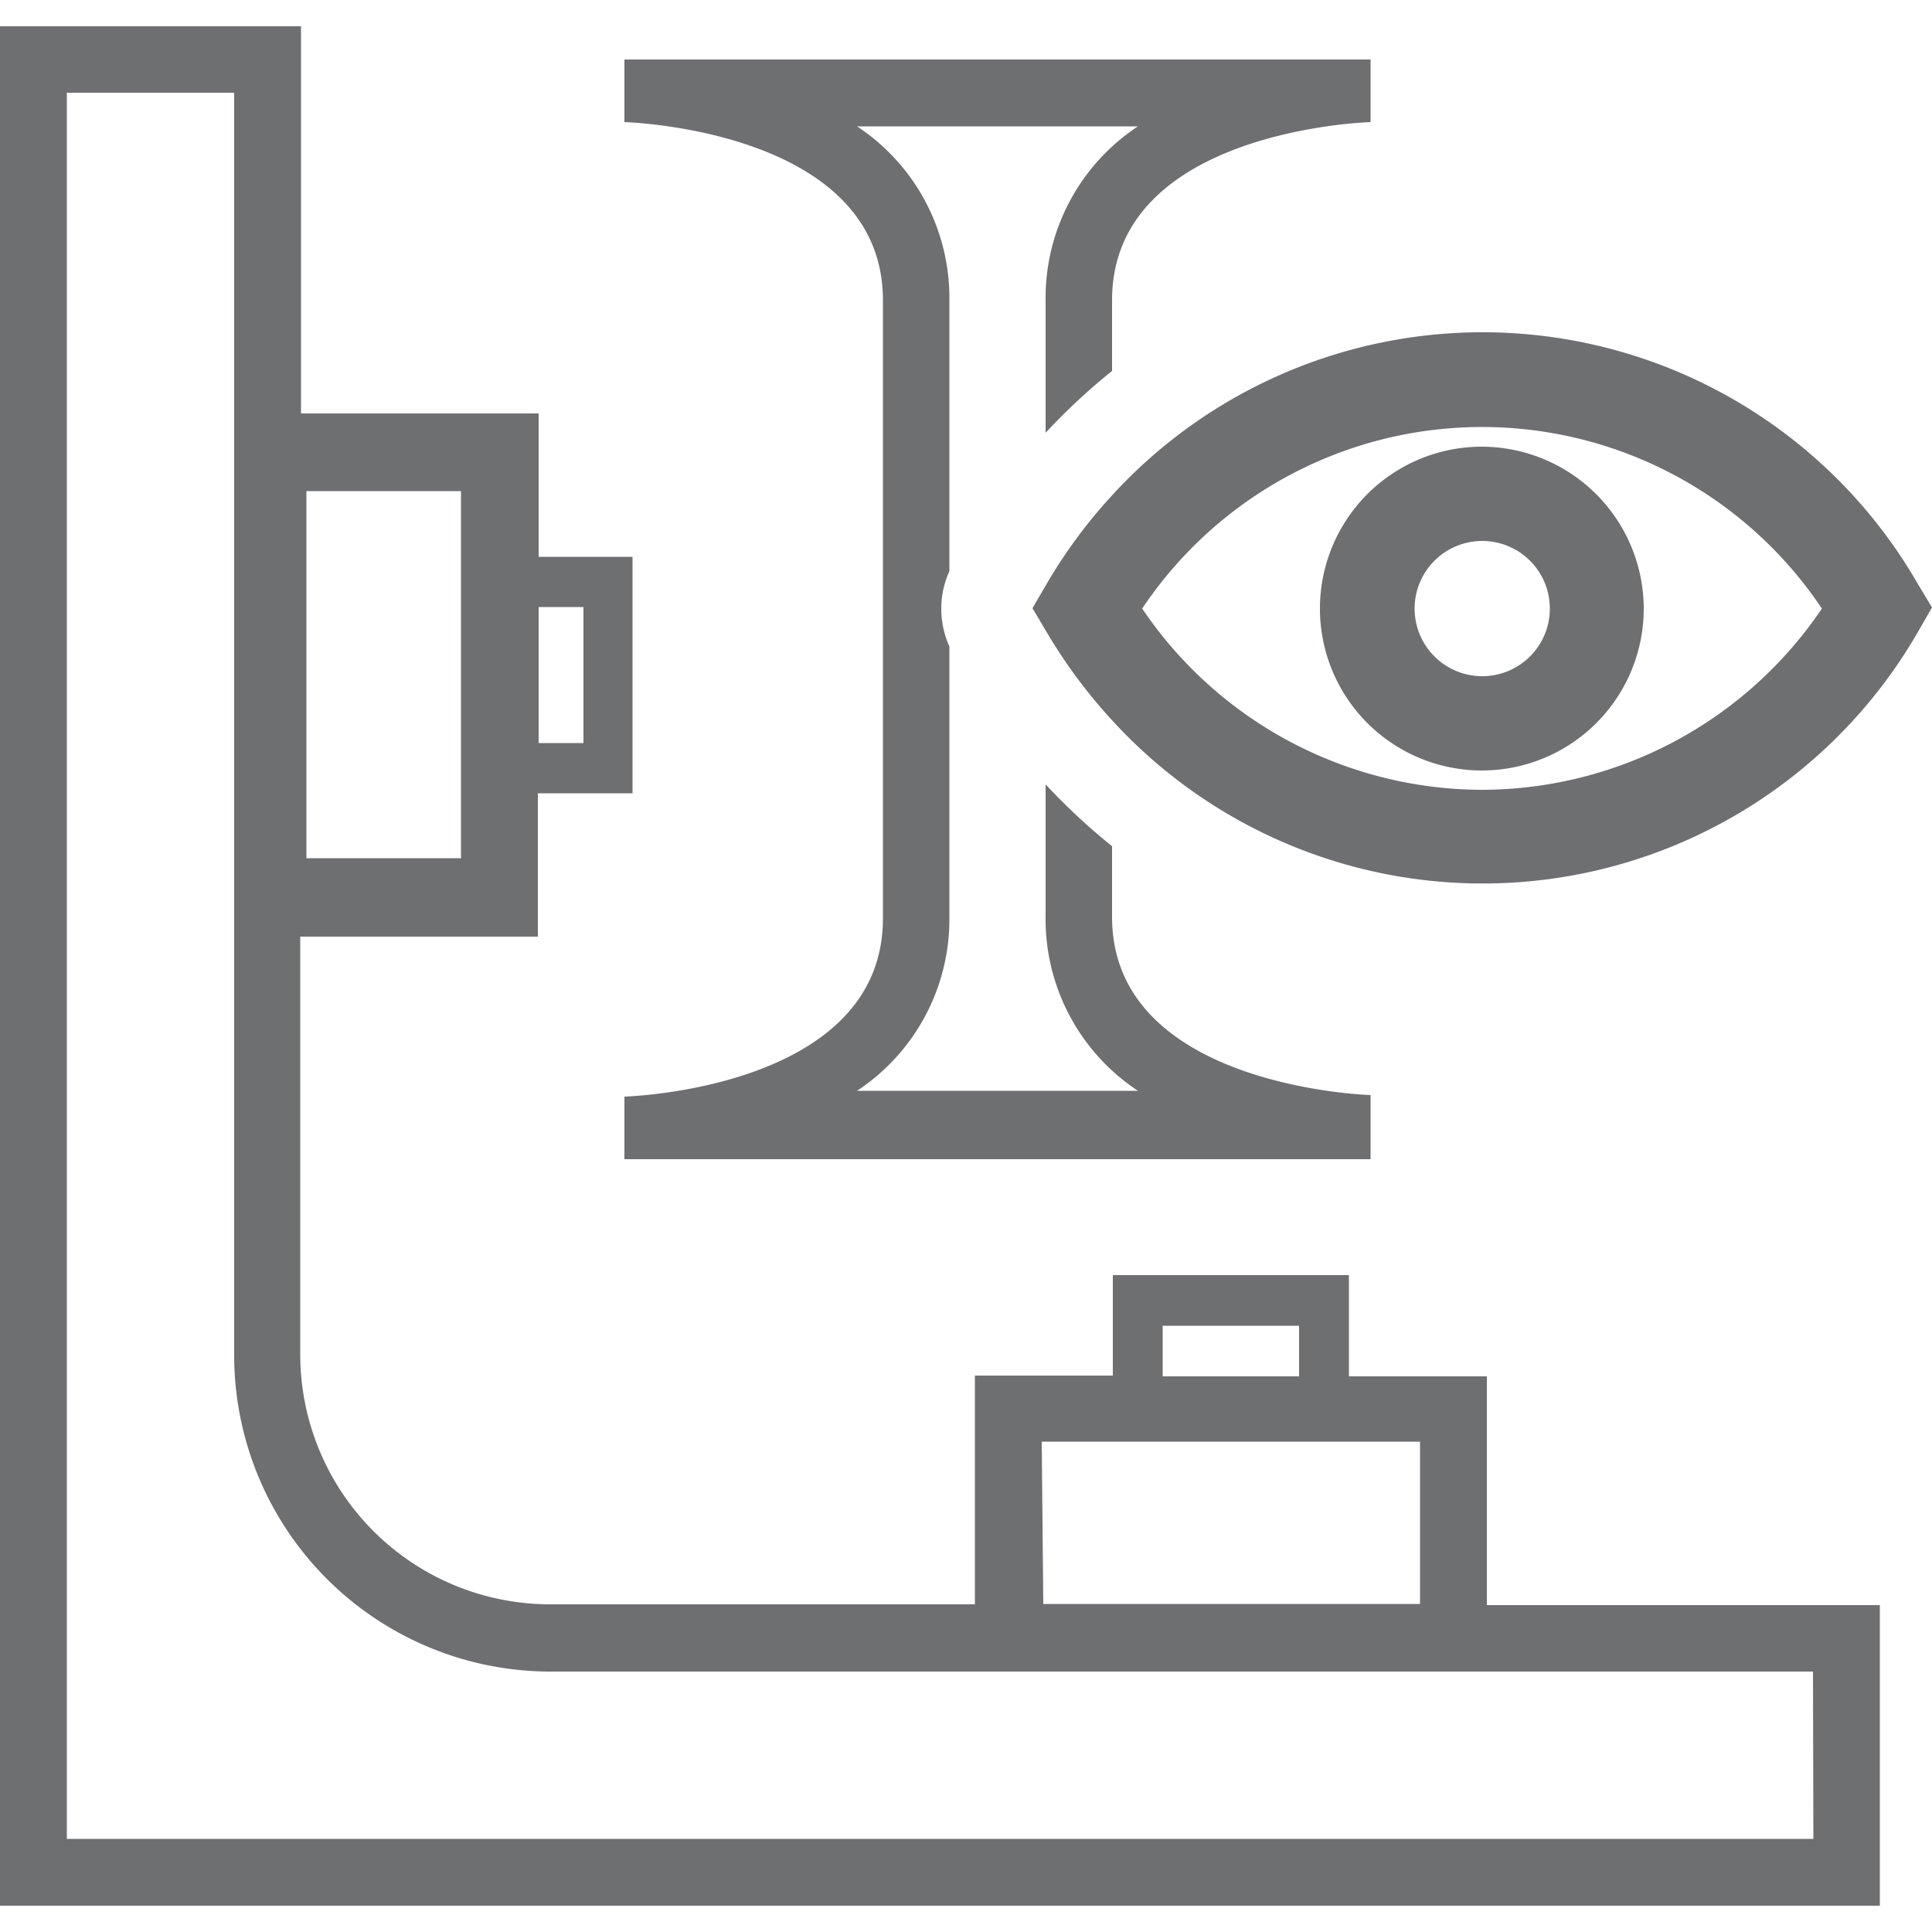 ﻿<svg id="Layer_1" data-name="Layer 1" xmlns="http://www.w3.org/2000/svg" viewBox="0 0 50 50"><defs><style>.cls-1{fill:#6d6f71;}.cls-2{fill:#6e6f71;}</style></defs><path class="cls-1" d="M28.78,23.73V21.9a16.22,16.22,0,0,1-1.72-1.6v3.43a5.32,5.32,0,0,0,2.39,4.5H22.18a5.32,5.32,0,0,0,2.39-4.5v-7a2.37,2.37,0,0,1,0-1.95v-7a5.32,5.32,0,0,0-2.39-4.51h7.27a5.32,5.32,0,0,0-2.39,4.51v3.42A16.12,16.12,0,0,1,28.78,9.6V7.77c0-4.43,6.69-4.61,6.69-4.61V1.54H16.16V3.16s6.69.18,6.69,4.61v16c0,4.43-6.69,4.61-6.69,4.61V30H35.47V28.34S28.78,28.15,28.78,23.73Z"/><path class="cls-1" d="M49.65,15.14a13,13,0,0,0-20.87-2.32,13.24,13.24,0,0,0-1.71,2.32h0l-.35.6.35.59v0a13.54,13.54,0,0,0,1.71,2.31,13,13,0,0,0,20.87-2.31l.35-.61Zm-11.29,5.3a10.64,10.64,0,0,1-8.8-4.69,10.58,10.58,0,0,1,17.59,0A10.64,10.64,0,0,1,38.36,20.44Z"/><path class="cls-1" d="M38.36,11.56a4.19,4.19,0,1,0,4.18,4.19A4.2,4.2,0,0,0,38.36,11.56Zm0,5.94a1.75,1.75,0,1,1,1.75-1.75A1.75,1.75,0,0,1,38.36,17.5Z"/><path class="cls-2" d="M38.48,41.54V35.62H34.91V33H28.8v2.6H25.23v5.92h-11a6.47,6.47,0,0,1-6.46-6.47V24.24h6.15V20.53h2.45V14.41H13.94V10.7H7.79V.68H0V49.32H48.65V41.54ZM15.1,15.71v3.52H13.94V15.71Zm-7.17-3h4v9.5h-4Zm39,34.88H1.73V2.4H6.06V35.07a8.19,8.19,0,0,0,8.19,8.19H46.92ZM30.09,34.31h3.53v1.31H30.09Zm-3.13,3h9.79v4.2H27Z"/></svg>